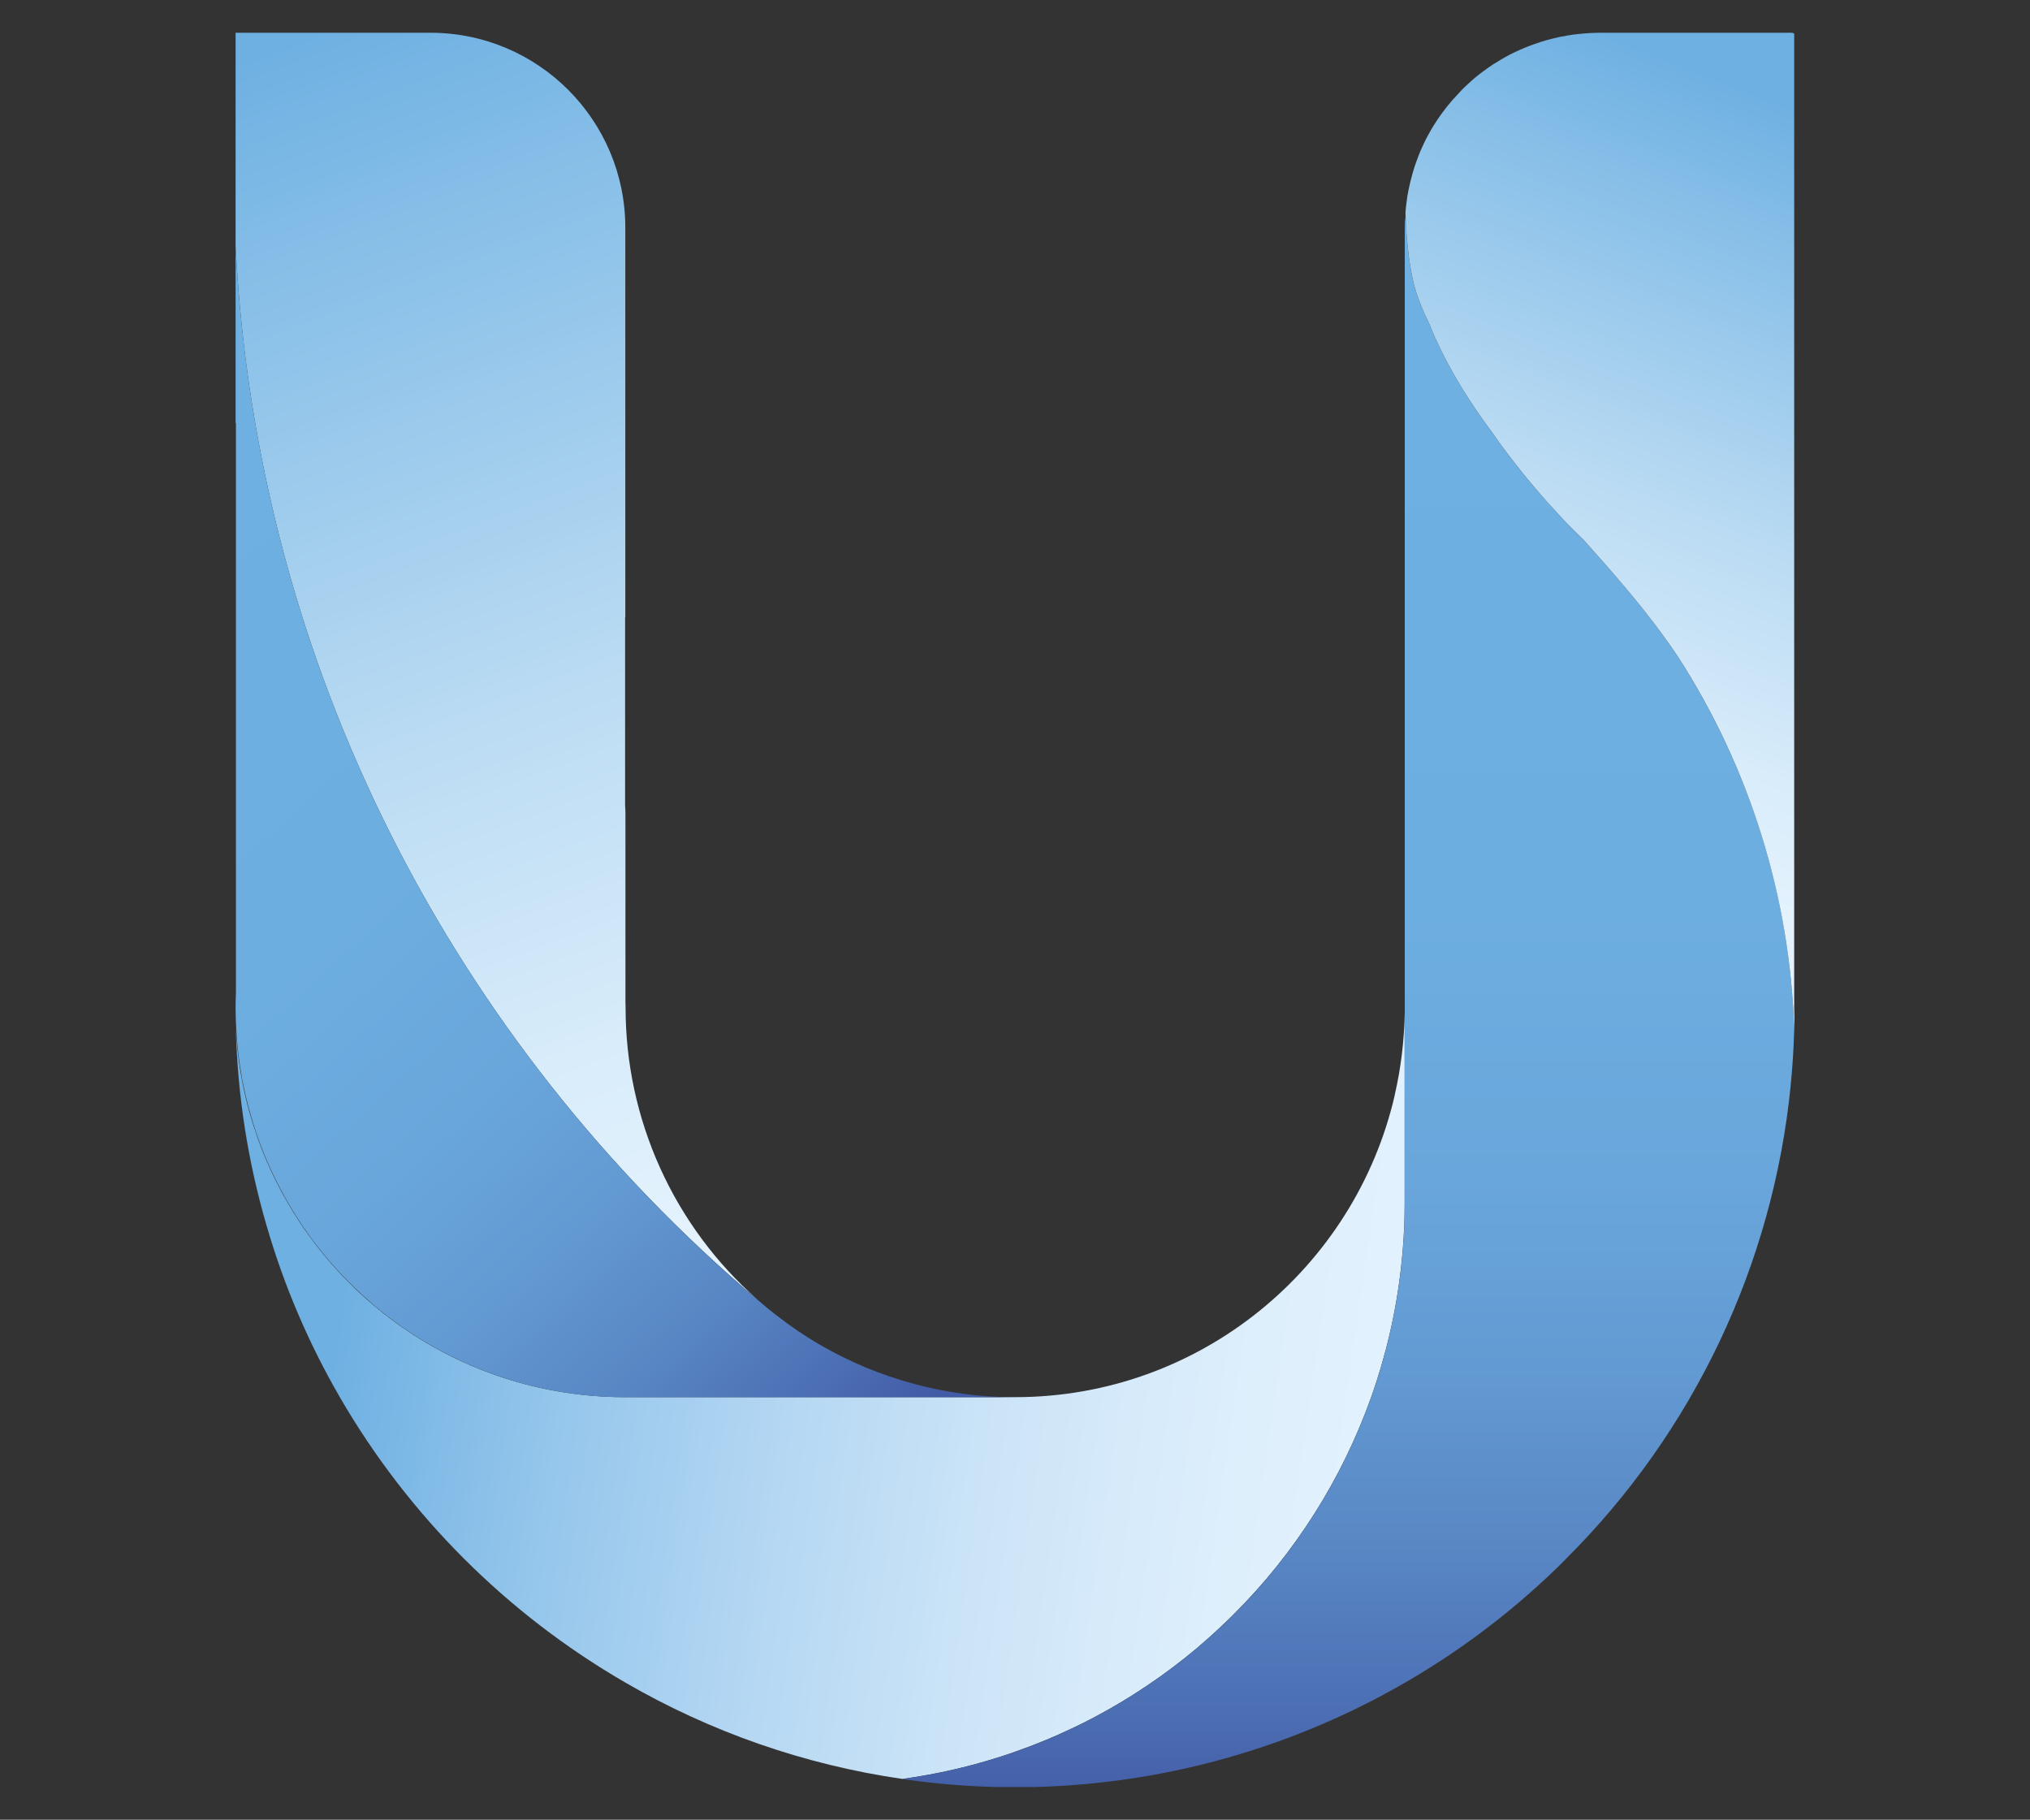 <svg viewBox="0 0 1673.72 1500.11" xmlns="http://www.w3.org/2000/svg" xmlns:xlink="http://www.w3.org/1999/xlink"><rect x="0" y="0" width="1673.72" height="1500.11" fill="#333333" stroke="none"/><clipPath id="a"><path d="m1150 902.58v.06c-32.82 142.55-160.34 249-312.81 249.11h-321.52a324.12 324.12 0 0 1 -36.79-2.06 319.86 319.86 0 0 1 -170.88-73.69c-6.54-5.51-12.91-11.3-19-17.44-4.59-4.48-9.06-9.18-13.37-14v-.06c-5.33-6-10.5-12.17-15.43-18.6-1.67-2.12-3.27-4.3-4.88-6.48v-.06c-2.53-3.44-4.94-7-7.4-10.56a22.24 22.24 0 0 1 -1.44-2.24c-4.3-6.54-8.38-13.19-12.11-20-1.09-1.89-2.12-3.78-3.1-5.73-2-3.79-4-7.69-5.91-11.6-.92-2-1.83-4-2.75-5.91-3.62-8-7-16.07-9.87-24.33s-5.63-16.7-7.92-25.25q-3.2-11.88-5.45-24.1c-1.55-8.15-2.76-16.42-3.62-24.74-.57-5.56-1-11.19-1.32-16.81a637.35 637.35 0 0 0 25.42 162.46 634.47 634.47 0 0 0 60.32 141.17 645.71 645.71 0 0 0 235.38 235.28 637 637 0 0 0 228.45 79.47c3.27-.46 6.6-1 9.87-1.5 1.78-.23 3.5-.51 5.22-.86a463.61 463.61 0 0 0 55.27-12.8c3.78-1.09 7.57-2.29 11.42-3.5s7.4-2.46 11.13-3.78q12.83-4.48 25.31-9.64c7.11-2.93 14.17-6.09 21.12-9.42 2-.86 4-1.83 5.91-2.81a.44.44 0 0 0 .23-.11c3.15-1.49 6.25-3.1 9.41-4.71 4.7-2.47 9.47-5 14.17-7.69 1.55-.8 3-1.66 4.54-2.58a4.45 4.45 0 0 0 1.14-.69c1.44-.74 2.82-1.61 4.25-2.47.52-.23 1-.57 1.49-.86 2.07-1.26 4.13-2.47 6.2-3.78a1.36 1.36 0 0 0 .34-.23c2.13-1.27 4.19-2.59 6.26-4 1-.58 2-1.21 2.93-1.9 2.06-1.32 4.07-2.64 6.08-4 2.52-1.66 5.05-3.44 7.57-5.22 2.19-1.49 4.37-3 6.49-4.65a21.22 21.22 0 0 0 1.95-1.43c2.07-1.44 4.07-3 6.08-4.53 5.57-4.19 11.08-8.61 16.59-13.15 1.66-1.37 3.38-2.81 5-4.3 2.29-2 4.59-3.9 6.88-6 1.84-1.66 3.74-3.33 5.57-5.05a13.46 13.46 0 0 0 1.67-1.55q3.09-2.83 6.19-5.85c2.18-2.07 4.42-4.19 6.55-6.37a479.34 479.34 0 0 0 113.68-179.34c1.26-3.5 2.47-7 3.62-10.61.22-.75.51-1.49.74-2.24l.69-2.24c1-3 1.89-6 2.81-9 1.32-4.48 2.58-9 3.79-13.54.57-1.9 1-3.73 1.43-5.63a5.83 5.83 0 0 0 .35-1.38c.51-2 1-3.9 1.43-5.85 1.38-5.79 2.64-11.65 3.79-17.5 1.32-6.72 2.47-13.43 3.5-20.14q2.41-15.93 3.79-32.2c.29-3.33.52-6.66.74-10 .12-2.53.29-5 .41-7.52.17-3.79.34-7.58.4-11.36s.11-7.64.11-11.48v-156a317.94 317.94 0 0 1 -8.15 67.49"/></clipPath><linearGradient id="b" gradientTransform="matrix(0 898.78 898.78 0 46638.29 2873225.78)" gradientUnits="userSpaceOnUse" x1="-3195.96" x2="-3194.96" y1="-51.14" y2="-51.14"><stop offset="0" stop-color="#6eb0e2"/><stop offset=".2" stop-color="#93c5eb"/><stop offset=".43" stop-color="#b6d8f3"/><stop offset=".64" stop-color="#cfe6f8"/><stop offset=".84" stop-color="#deeffc"/><stop offset="1" stop-color="#e3f2fd"/></linearGradient><clipPath id="c"><path d="m194.25 27v176c17.62 347.88 181 657.25 430.29 868.32a320.43 320.43 0 0 1 -108.75-240.87v-.06l-.12-4.42v-155.46c0-2.07-.11-4.08-.28-6.14v-155.29h.17v-321.43c0-88.6-71.91-160.65-160.63-160.65z"/></clipPath><linearGradient id="d" gradientTransform="matrix(0 1020.36 1020.36 0 48816.26 3262448.97)" gradientUnits="userSpaceOnUse" x1="-3197.34" x2="-3196.34" y1="-47.44" y2="-47.44"><stop offset="0" stop-color="#6eb0e2"/><stop offset=".19" stop-color="#89c0e8"/><stop offset=".56" stop-color="#badbf3"/><stop offset=".84" stop-color="#d8ecfa"/><stop offset="1" stop-color="#e3f2fd"/></linearGradient><clipPath id="e"><path d="m194.25 348.68h.28v469.37c-.17 4.19-.28 8.26-.28 12.4 0 5.91.17 11.82.52 17.67.28 5.63.74 11.25 1.31 16.82.92 8.32 2.13 16.58 3.56 24.73 1.61 8.15 3.45 16.18 5.57 24.1 2.29 8.55 4.94 17 7.86 25.25s6.26 16.36 9.87 24.33c.92 2 1.84 4 2.76 5.92 1.89 3.9 3.9 7.8 5.91 11.59 1 1.95 2 3.84 3.1 5.74 3.67 6.77 7.8 13.43 12.1 20a25.43 25.43 0 0 0 1.44 2.23c2.47 3.56 4.88 7.12 7.35 10.56v.06c1.66 2.18 3.27 4.36 4.93 6.49q7.41 9.63 15.44 18.59v.06c4.3 4.82 8.78 9.52 13.37 14 6.08 6 12.45 11.82 19 17.45a320.15 320.15 0 0 0 207.34 75.75h321.53a320.09 320.09 0 0 1 -160.79-43 312.63 312.63 0 0 1 -36.73-24.91c-5-3.79-9.87-7.86-14.58-12a2.35 2.35 0 0 1 -.57-.46c-249.29-211.19-412.67-520.56-430.29-868.42z"/></clipPath><linearGradient id="f" gradientTransform="matrix(0 991.45 991.45 0 48435.92 3169347.32)" gradientUnits="userSpaceOnUse" x1="-3196.47" x2="-3195.47" y1="-48.33" y2="-48.33"><stop offset="0" stop-color="#6eb0e2"/><stop offset=".37" stop-color="#6daee0"/><stop offset=".56" stop-color="#69a6db"/><stop offset=".7" stop-color="#6299d2"/><stop offset=".82" stop-color="#5886c4"/><stop offset=".93" stop-color="#4c6eb3"/><stop offset="1" stop-color="#425ba6"/></linearGradient><clipPath id="g"><path d="m1158.34 183c-.06 1-.06 2.13-.06 3.16a3.6 3.6 0 0 0 -.06.8 4.41 4.41 0 0 0 0 .81v.63 2.06 127.75 516.9c0-1.55 0-3.1 0-4.65v160.69c0 3.84 0 7.69-.17 11.47s-.23 7.58-.4 11.37c-.11 2.46-.29 5-.4 7.51-.23 3.33-.46 6.66-.75 10q-1.38 16.27-3.79 32.19c-1 6.77-2.18 13.49-3.5 20.15-1.14 5.85-2.41 11.7-3.78 17.5-.46 2-.92 3.9-1.44 5.85a6.32 6.32 0 0 1 -.34 1.38c-.46 1.89-.86 3.73-1.44 5.62-1.2 4.54-2.47 9.07-3.78 13.55-.92 3-1.78 6-2.82 9l-.69 2.24c-.22.74-.45 1.49-.68 2.24-1.21 3.55-2.41 7.11-3.68 10.61a479.22 479.22 0 0 1 -113.68 179.34c-2.12 2.18-4.36 4.3-6.54 6.37s-4.13 4-6.2 5.85a15 15 0 0 1 -1.66 1.55c-1.84 1.72-3.73 3.39-5.57 5-2.3 2.07-4.59 4-6.89 6-1.66 1.49-3.38 2.92-5 4.3-5.51 4.54-11 9-16.58 13.14-2 1.55-4 3.1-6.09 4.54-.63.51-1.26 1-1.95 1.43-2.12 1.61-4.3 3.16-6.48 4.65-2.53 1.78-5 3.56-7.58 5.22-2 1.38-4 2.7-6.08 4-1 .69-2 1.32-2.93 1.89-2.06 1.38-4.13 2.7-6.25 4a1 1 0 0 1 -.35.23c-2.06 1.32-4.13 2.53-6.19 3.79-.52.29-1 .63-1.5.86-1.43.86-2.81 1.72-4.24 2.47a4.68 4.68 0 0 1 -1.15.69 49.41 49.41 0 0 1 -4.53 2.58c-4.71 2.64-9.47 5.22-14.18 7.69-3.16 1.61-6.25 3.21-9.41 4.71a.49.49 0 0 1 -.23.11c-2 1-3.9 2-5.91 2.81-6.94 3.33-14 6.49-21.12 9.41q-12.48 5.25-25.31 9.7c-3.73 1.32-7.4 2.53-11.13 3.73s-7.63 2.41-11.42 3.5a465.86 465.86 0 0 1 -55.26 12.8c-1.73.34-3.45.63-5.23.86-3.27.52-6.59 1-9.87 1.49a641.9 641.9 0 0 0 500.71-139.28q16.18-13.34 31.56-27.71c5.11-4.88 10.21-9.7 15-14.69a639.82 639.82 0 0 0 185.14-390.47 4.91 4.91 0 0 0 0-.86c.52-4.93 1-9.93 1.32-14.92.4-5.28.75-10.56 1-15.89q.35-6.63.51-13.26c.06-1.61.12-3.16.12-4.76l-.12 3.85c-3.5-113.28-38.5-218.25-96.12-307.6a1.17 1.17 0 0 0 -.23-.35c-3.73-5.51-7.52-11-11.36-16.24-20.14-27.72-42.87-53.48-65.71-79.08-7.17-6.88-14.23-14-21-21.29a1.09 1.09 0 0 0 -.29-.4c-.52-.52-1-1-1.49-1.61-4.08-4.36-8-8.78-11.94-13.25q-17.13-19.46-32.42-40.35c-3-4.07-6-8.2-8.84-12.39-18.42-24.68-34.78-51-47.34-79.08q-2.07-4.65-3.79-9.3a2.36 2.36 0 0 1 -.23-.4c-5.74-11.88-10.9-24-13.77-37a228.84 228.84 0 0 1 -4.14-27.08c-.86-8.15-1.6-16.24-1.72-24.39a.39.39 0 0 1 -.05-.23c-.18 1.84-.35 2.64-.52 4.53"/></clipPath><linearGradient id="h" gradientTransform="matrix(0 1190.27 1190.27 0 57203.18 3807516.84)" x1="-3198.61" x2="-3197.61" xlink:href="#f" y1="-47.13" y2="-47.13"/><clipPath id="i"><path d="m1318.79 27c-1 0-2 0-2.92.06s-2 .06-2.93.11h-.94a4.15 4.15 0 0 0 -.86.06c-2.12.12-4.25.29-6.31.46s-4.19.4-6.31.69h-.35c-2 .29-4 .57-6 .92-1.6.28-3.21.57-4.82.92-.11 0-.23 0-.34 0a.81.81 0 0 0 -.4.06c-.23.06-.46.11-.63.17-1.67.35-3.33.75-5 1.15-.41.11-.81.17-1.21.29l-5.22 1.37c-1.38.46-2.82.87-4.25 1.32-2.07.69-4.19 1.38-6.25 2.13-2.47.86-4.94 1.83-7.41 2.87-1.49.57-2.92 1.2-4.42 1.89s-2.92 1.38-4.36 2.07-2.87 1.37-4.3 2.18c-2 1-3.9 2.18-5.8 3.27s-3.84 2.29-5.74 3.5a9.52 9.52 0 0 0 -.91.52 2.42 2.42 0 0 0 -.41.28c-1.14.81-2.29 1.61-3.5 2.41s-2.58 1.78-3.84 2.76c-1 .74-2 1.49-3 2.24-1.55 1.2-3.1 2.41-4.59 3.67-1.2 1-2.35 2.06-3.5 3.1s-2.06 1.83-3 2.75c-1.32 1.21-2.64 2.47-3.9 3.79l-7.86 8.49a166.1 166.1 0 0 0 -16 21.81c-.41.69-.86 1.38-1.27 2.12s-.8 1.38-1.2 2.13c-.81 1.43-1.61 2.87-2.35 4.3-.29.46-.52 1-.81 1.49s-.51 1-.74 1.5c-.46 1-1 2-1.44 3a28.78 28.78 0 0 0 -1.38 3c-.69 1.44-1.32 2.93-1.89 4.42-.23.58-.46 1.15-.69 1.67-.8 2-1.55 4-2.24 6a6.58 6.58 0 0 0 -.28.81c-.18.57-.41 1.15-.58 1.72a2.67 2.67 0 0 1 -.23.63c-.28 1.09-.63 2.18-1 3.27a.21.21 0 0 0 -.06.17c-.75 2.47-1.43 5-2.07 7.52-.51 1.84-.91 3.67-1.32 5.57 0 .17 0 .34-.11.57-.12.58-.23 1.09-.35 1.61 0 .23-.11.52-.17.74-.34 1.5-.57 3-.86 4.48a.41.41 0 0 1 -.06.23c0 .12-.05.23-.05.34-.17 1.33-.35 2.64-.52 4s-.4 2.64-.52 4-.28 2.64-.4 3.9a10.07 10.07 0 0 0 -.11 1.21c0 1.32 0 2.64.11 4 .12 8.15.86 16.24 1.72 24.39a228.84 228.84 0 0 0 4.14 27.08c2.87 13 8 25.14 13.77 37a2.36 2.36 0 0 0 .23.4q1.73 4.65 3.79 9.3c12.56 28.12 28.92 54.4 47.34 79.08 2.87 4.19 5.85 8.32 8.84 12.39q15.32 20.83 32.42 40.35c3.9 4.47 7.86 8.89 11.94 13.25.51.58 1 1.09 1.49 1.61a1.09 1.09 0 0 1 .29.4c6.77 7.29 13.83 14.41 21 21.29 22.84 25.6 45.57 51.36 65.71 79.08 3.84 5.28 7.63 10.73 11.36 16.24a1.17 1.17 0 0 1 .23.35 601.53 601.53 0 0 1 96.13 308.08l.1-4.22c.17-4.88-.12-9.38-.12-14.32v-803.46z"/></clipPath><linearGradient id="j" gradientTransform="matrix(-621.88 0 0 621.88 -1988027.43 27830.07)" x1="-3199.56" x2="-3198.56" xlink:href="#d" y1="-44.05" y2="-44.05"/><g clip-path="url(#a)"><path d="m292.01 627.07h768.63v1047.42h-768.63z" fill="url(#b)" transform="matrix(.15 -.989 .989 .15 -562.8 1647.06)"/></g><g clip-path="url(#c)"><path d="m25.52-15.28h767.74v1128.84h-767.74z" fill="url(#d)" transform="matrix(.937 -.349 .349 .937 -165.92 177.43)"/></g><g clip-path="url(#e)"><path d="m-41.77 110.41h1115.01v1133.91h-1115.01z" fill="url(#f)" transform="matrix(.737 -.676 .676 .737 -322.11 526.31)"/></g><g clip-path="url(#g)"><path d="m744 178.43h735.42v1294.71h-735.42z" fill="url(#h)"/></g><g clip-path="url(#i)"><path d="m878.02 139h882.34v598.04h-882.34z" fill="url(#j)" transform="matrix(.364 -.931 .931 .364 430.94 1507.2)"/></g></svg>